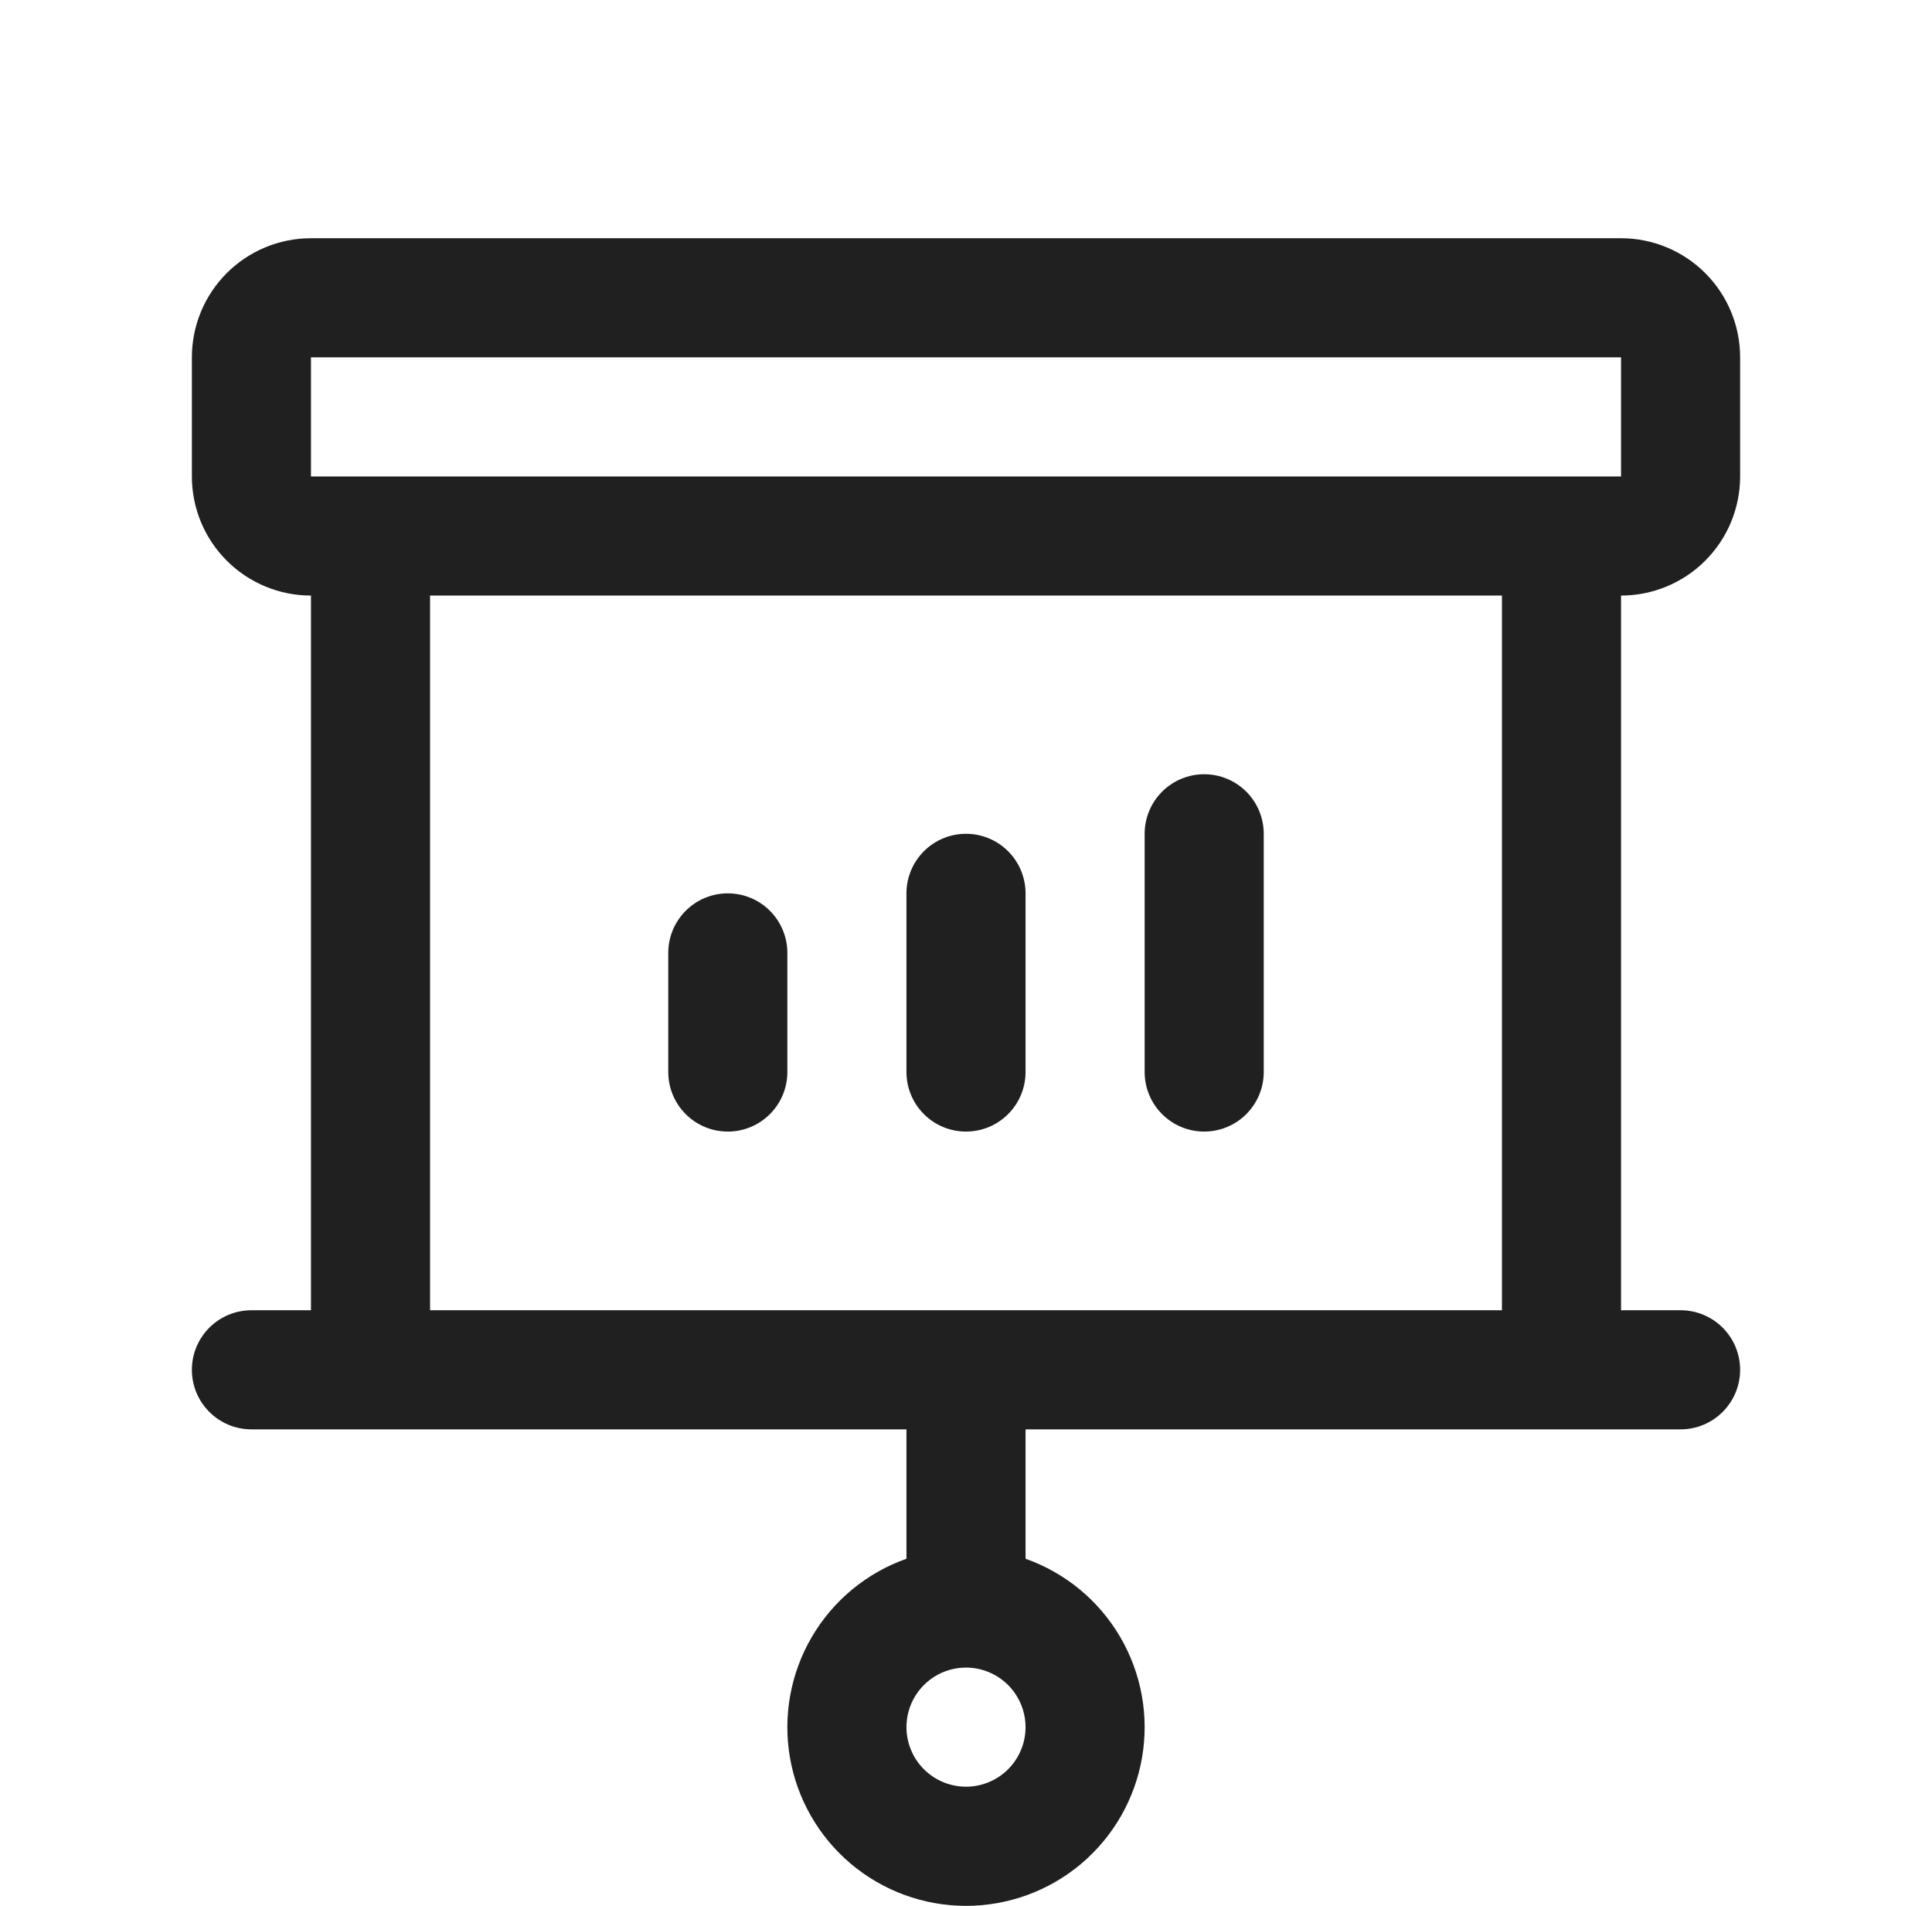 <?xml version="1.0" encoding="UTF-8"?><svg width="73" height="72" viewBox="0 0 73 72" fill="none" xmlns="http://www.w3.org/2000/svg">
<path d="M25.25 40.5V36C25.25 35.403 25.487 34.831 25.909 34.409C26.331 33.987 26.903 33.75 27.5 33.75C28.097 33.75 28.669 33.987 29.091 34.409C29.513 34.831 29.75 35.403 29.75 36V40.5C29.75 41.097 29.513 41.669 29.091 42.091C28.669 42.513 28.097 42.75 27.5 42.75C26.903 42.75 26.331 42.513 25.909 42.091C25.487 41.669 25.25 41.097 25.25 40.5ZM36.5 42.75C37.097 42.75 37.669 42.513 38.091 42.091C38.513 41.669 38.75 41.097 38.75 40.5V33.75C38.75 33.153 38.513 32.581 38.091 32.159C37.669 31.737 37.097 31.5 36.5 31.5C35.903 31.5 35.331 31.737 34.909 32.159C34.487 32.581 34.25 33.153 34.25 33.75V40.5C34.25 41.097 34.487 41.669 34.909 42.091C35.331 42.513 35.903 42.75 36.5 42.75ZM45.5 42.75C46.097 42.75 46.669 42.513 47.091 42.091C47.513 41.669 47.75 41.097 47.75 40.5V31.5C47.75 30.903 47.513 30.331 47.091 29.909C46.669 29.487 46.097 29.25 45.5 29.25C44.903 29.25 44.331 29.487 43.909 29.909C43.487 30.331 43.25 30.903 43.25 31.5V40.5C43.25 41.097 43.487 41.669 43.909 42.091C44.331 42.513 44.903 42.75 45.5 42.75ZM61.25 22.5V49.5H63.5C64.097 49.5 64.669 49.737 65.091 50.159C65.513 50.581 65.75 51.153 65.75 51.75C65.75 52.347 65.513 52.919 65.091 53.341C64.669 53.763 64.097 54 63.5 54H38.75V58.888C40.251 59.419 41.517 60.463 42.322 61.837C43.128 63.21 43.422 64.824 43.153 66.394C42.883 67.963 42.068 69.386 40.851 70.413C39.633 71.439 38.092 72.002 36.5 72.002C34.908 72.002 33.367 71.439 32.149 70.413C30.932 69.386 30.116 67.963 29.847 66.394C29.578 64.824 29.872 63.21 30.678 61.837C31.483 60.463 32.749 59.419 34.25 58.888V54H9.5C8.903 54 8.331 53.763 7.909 53.341C7.487 52.919 7.25 52.347 7.25 51.75C7.25 51.153 7.487 50.581 7.909 50.159C8.331 49.737 8.903 49.5 9.5 49.5H11.75V22.5C10.556 22.5 9.412 22.026 8.568 21.182C7.724 20.338 7.25 19.194 7.25 18V13.5C7.25 12.306 7.724 11.162 8.568 10.318C9.412 9.474 10.556 9 11.75 9H61.25C62.444 9 63.588 9.474 64.432 10.318C65.276 11.162 65.75 12.306 65.75 13.5V18C65.75 19.194 65.276 20.338 64.432 21.182C63.588 22.026 62.444 22.5 61.25 22.5ZM38.75 65.25C38.75 64.805 38.618 64.37 38.371 64C38.124 63.63 37.772 63.342 37.361 63.171C36.95 63.001 36.498 62.956 36.061 63.043C35.625 63.13 35.224 63.344 34.909 63.659C34.594 63.974 34.38 64.375 34.293 64.811C34.206 65.248 34.251 65.7 34.421 66.111C34.592 66.522 34.88 66.874 35.25 67.121C35.62 67.368 36.055 67.5 36.5 67.5C37.097 67.5 37.669 67.263 38.091 66.841C38.513 66.419 38.75 65.847 38.75 65.25ZM11.75 18H61.25V13.5H11.75V18ZM56.75 22.5H16.25V49.5H56.75V22.5Z" fill="#202020"/>
</svg>

